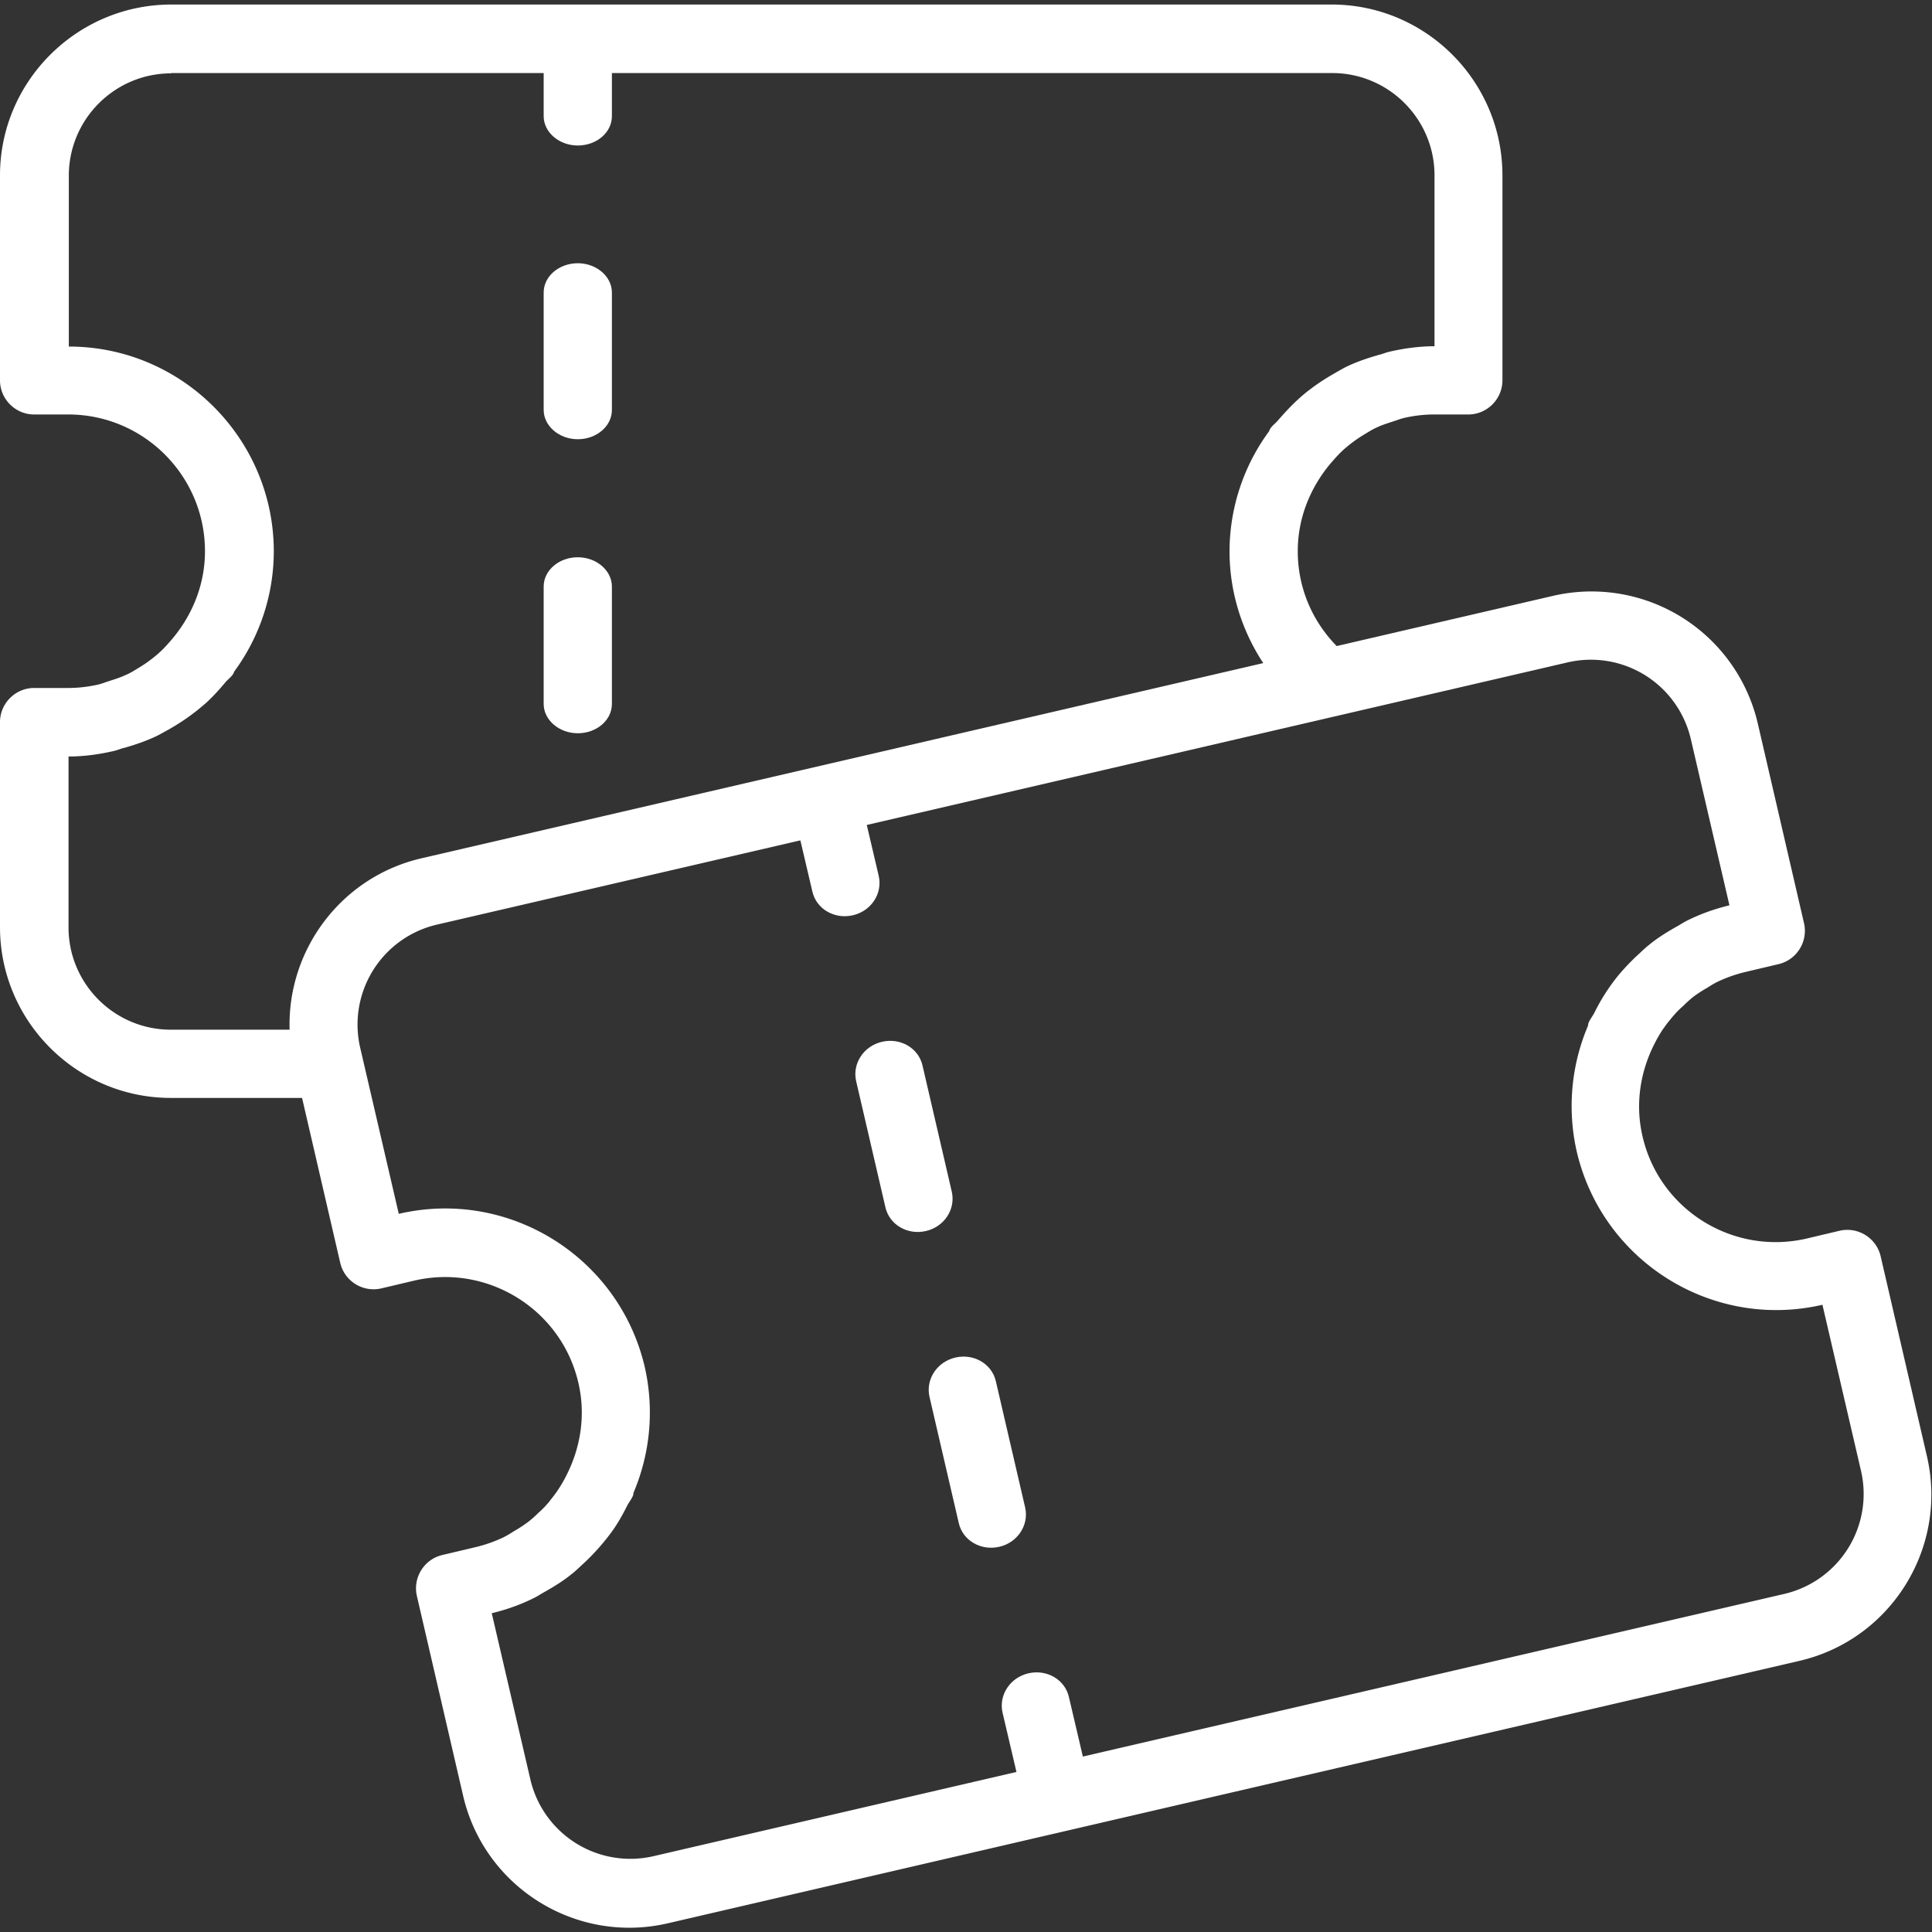 <svg xmlns="http://www.w3.org/2000/svg" id="art" viewBox="0 0 64 64"><rect x="0" y="0" width="64" height="64" fill="#333333" stroke="none"/><defs><style>.cls-1{fill:#fff;stroke-width:0}</style></defs><path d="M19.14 4.82c-.62 0-1.13-.44-1.13-.97V1.9c0-.54.51-.97 1.13-.97s1.13.44 1.13.97v1.95c0 .54-.51.97-1.13.97ZM19.14 24.29c-.62 0-1.13-.44-1.13-.97v-3.89c0-.54.51-.97 1.13-.97s1.13.44 1.13.97v3.89c0 .54-.51.97-1.13.97Zm0-9.74c-.62 0-1.13-.44-1.13-.97V9.69c0-.54.51-.97 1.13-.97s1.13.44 1.13.97v3.89c0 .54-.51.97-1.13.97ZM28.25 30.32c-.61.14-1.21-.21-1.34-.79l-.49-2.09c-.13-.58.25-1.16.86-1.3s1.21.21 1.34.79l.49 2.09c.13.58-.25 1.16-.86 1.3ZM33.1 51.24c-.61.14-1.21-.21-1.34-.79l-.97-4.18c-.13-.58.25-1.16.86-1.3s1.21.21 1.34.79l.97 4.18c.13.58-.25 1.16-.86 1.3Zm-2.43-10.46c-.61.14-1.21-.21-1.34-.79l-.97-4.18c-.13-.58.25-1.16.86-1.3s1.21.21 1.34.79l.97 4.18c.13.58-.25 1.16-.86 1.3ZM35.04 59.61c-.61.14-1.21-.21-1.34-.79l-.49-2.09c-.13-.58.25-1.16.86-1.3s1.21.21 1.34.79l.49 2.09c.13.58-.25 1.16-.86 1.3Z" class="cls-1"/><path d="M55.12 34.05c.08-.12.18-.24.27-.35.11-.13.22-.25.35-.36.11-.11.22-.21.34-.31.15-.11.3-.21.46-.3.11-.07.22-.14.34-.2.29-.14.6-.25.93-.33l1.1-.26c.61-.14.99-.75.85-1.36l-1.53-6.61a5.655 5.655 0 0 0-6.79-4.23l-15.43 3.58-22.04 5.11c-3.04.7-4.94 3.75-4.23 6.79l1.53 6.61c.14.61.75.99 1.36.85l1.1-.26c2.43-.56 4.87.96 5.43 3.39.25 1.08.07 2.15-.4 3.07-.09.18-.19.35-.3.51-.08.12-.18.24-.27.36-.11.13-.22.25-.35.36-.11.11-.22.21-.35.31-.15.11-.3.21-.46.3-.11.07-.22.14-.34.2-.29.14-.6.25-.93.33l-1.1.26c-.61.14-.99.75-.85 1.36l1.53 6.61c.7 3.04 3.75 4.94 6.79 4.23l15.43-3.58 22.04-5.11c3.04-.7 4.94-3.75 4.23-6.79l-1.53-6.61c-.14-.61-.75-.99-1.36-.85l-1.1.26c-2.43.56-4.87-.95-5.43-3.39-.25-1.08-.07-2.15.4-3.07.09-.18.19-.35.3-.51Zm5.25 9.17 1.28 5.51a3.4 3.4 0 0 1-2.54 4.07l-22.04 5.11-15.43 3.58a3.4 3.4 0 0 1-4.07-2.54l-1.28-5.51c.5-.12.97-.29 1.41-.51.12-.06.22-.13.33-.19.32-.18.63-.37.91-.6.13-.1.24-.21.36-.32a7.386 7.386 0 0 0 1.01-1.14c.18-.26.33-.53.47-.81.06-.11.14-.21.19-.33.01-.03.01-.07.02-.1a6.8 6.8 0 0 0 .37-4.15c-.85-3.65-4.5-5.93-8.15-5.08l-1.28-5.51a3.4 3.4 0 0 1 2.54-4.07l22.04-5.11 15.43-3.58a3.4 3.4 0 0 1 4.07 2.54l1.28 5.51c-.5.12-.97.29-1.41.51-.12.06-.22.13-.33.19-.32.18-.63.37-.91.6-.13.1-.24.21-.36.32-.24.22-.46.45-.67.7a6.558 6.558 0 0 0-.8 1.25c-.06.11-.14.21-.19.33-.01.03-.01.07-.02.1a6.8 6.8 0 0 0-.37 4.15c.85 3.65 4.5 5.93 8.15 5.08Z" class="cls-1"/><path d="M5.66 2.42h38.47c1.87 0 3.39 1.52 3.39 3.39v5.66c-.51 0-1.01.07-1.49.18-.13.03-.24.08-.37.11-.35.1-.7.22-1.02.37-.15.07-.28.15-.42.23-.28.16-.55.33-.81.53-.15.11-.29.23-.42.35-.23.21-.44.44-.65.68-.08.1-.19.17-.26.28-.02.03-.03.07-.05.1a6.73 6.73 0 0 0-1.3 3.96c0 1.81.73 3.46 1.89 4.68l2.76-.71c-1.42-.77-2.39-2.25-2.39-3.97 0-1.11.42-2.11 1.08-2.9.13-.15.26-.3.4-.43a4.597 4.597 0 0 1 .76-.56c.13-.08.26-.16.4-.22.17-.08.34-.13.52-.19.13-.04.25-.09.38-.12.32-.07.64-.11.98-.11h1.13c.62 0 1.13-.51 1.13-1.13V5.81c0-3.12-2.54-5.66-5.66-5.66H5.66C2.54.16 0 2.7 0 5.81v6.79c0 .62.51 1.13 1.13 1.13h1.13c2.5 0 4.53 2.03 4.53 4.53 0 1.11-.42 2.11-1.08 2.9-.13.15-.26.3-.4.43-.11.1-.23.2-.34.28-.13.1-.27.19-.42.28-.13.08-.26.16-.41.22-.17.08-.34.13-.52.19-.13.04-.25.09-.38.12-.32.07-.64.11-.98.11H1.13c-.62 0-1.13.51-1.13 1.13v6.79c0 3.12 2.54 5.66 5.66 5.66h5.42v-2.26H5.66c-1.87 0-3.39-1.52-3.39-3.39v-5.66c.51 0 1.01-.07 1.49-.18.13-.03.24-.08.37-.11.35-.1.7-.22 1.02-.37.15-.07.28-.15.43-.23.28-.16.55-.33.81-.53.15-.11.29-.23.43-.35.23-.21.44-.44.64-.68.08-.1.19-.17.26-.28.02-.03.03-.07.05-.1a6.73 6.73 0 0 0 1.3-3.96c0-3.74-3.05-6.79-6.79-6.79V5.82c0-1.87 1.52-3.39 3.39-3.39Z" class="cls-1"/></svg>
